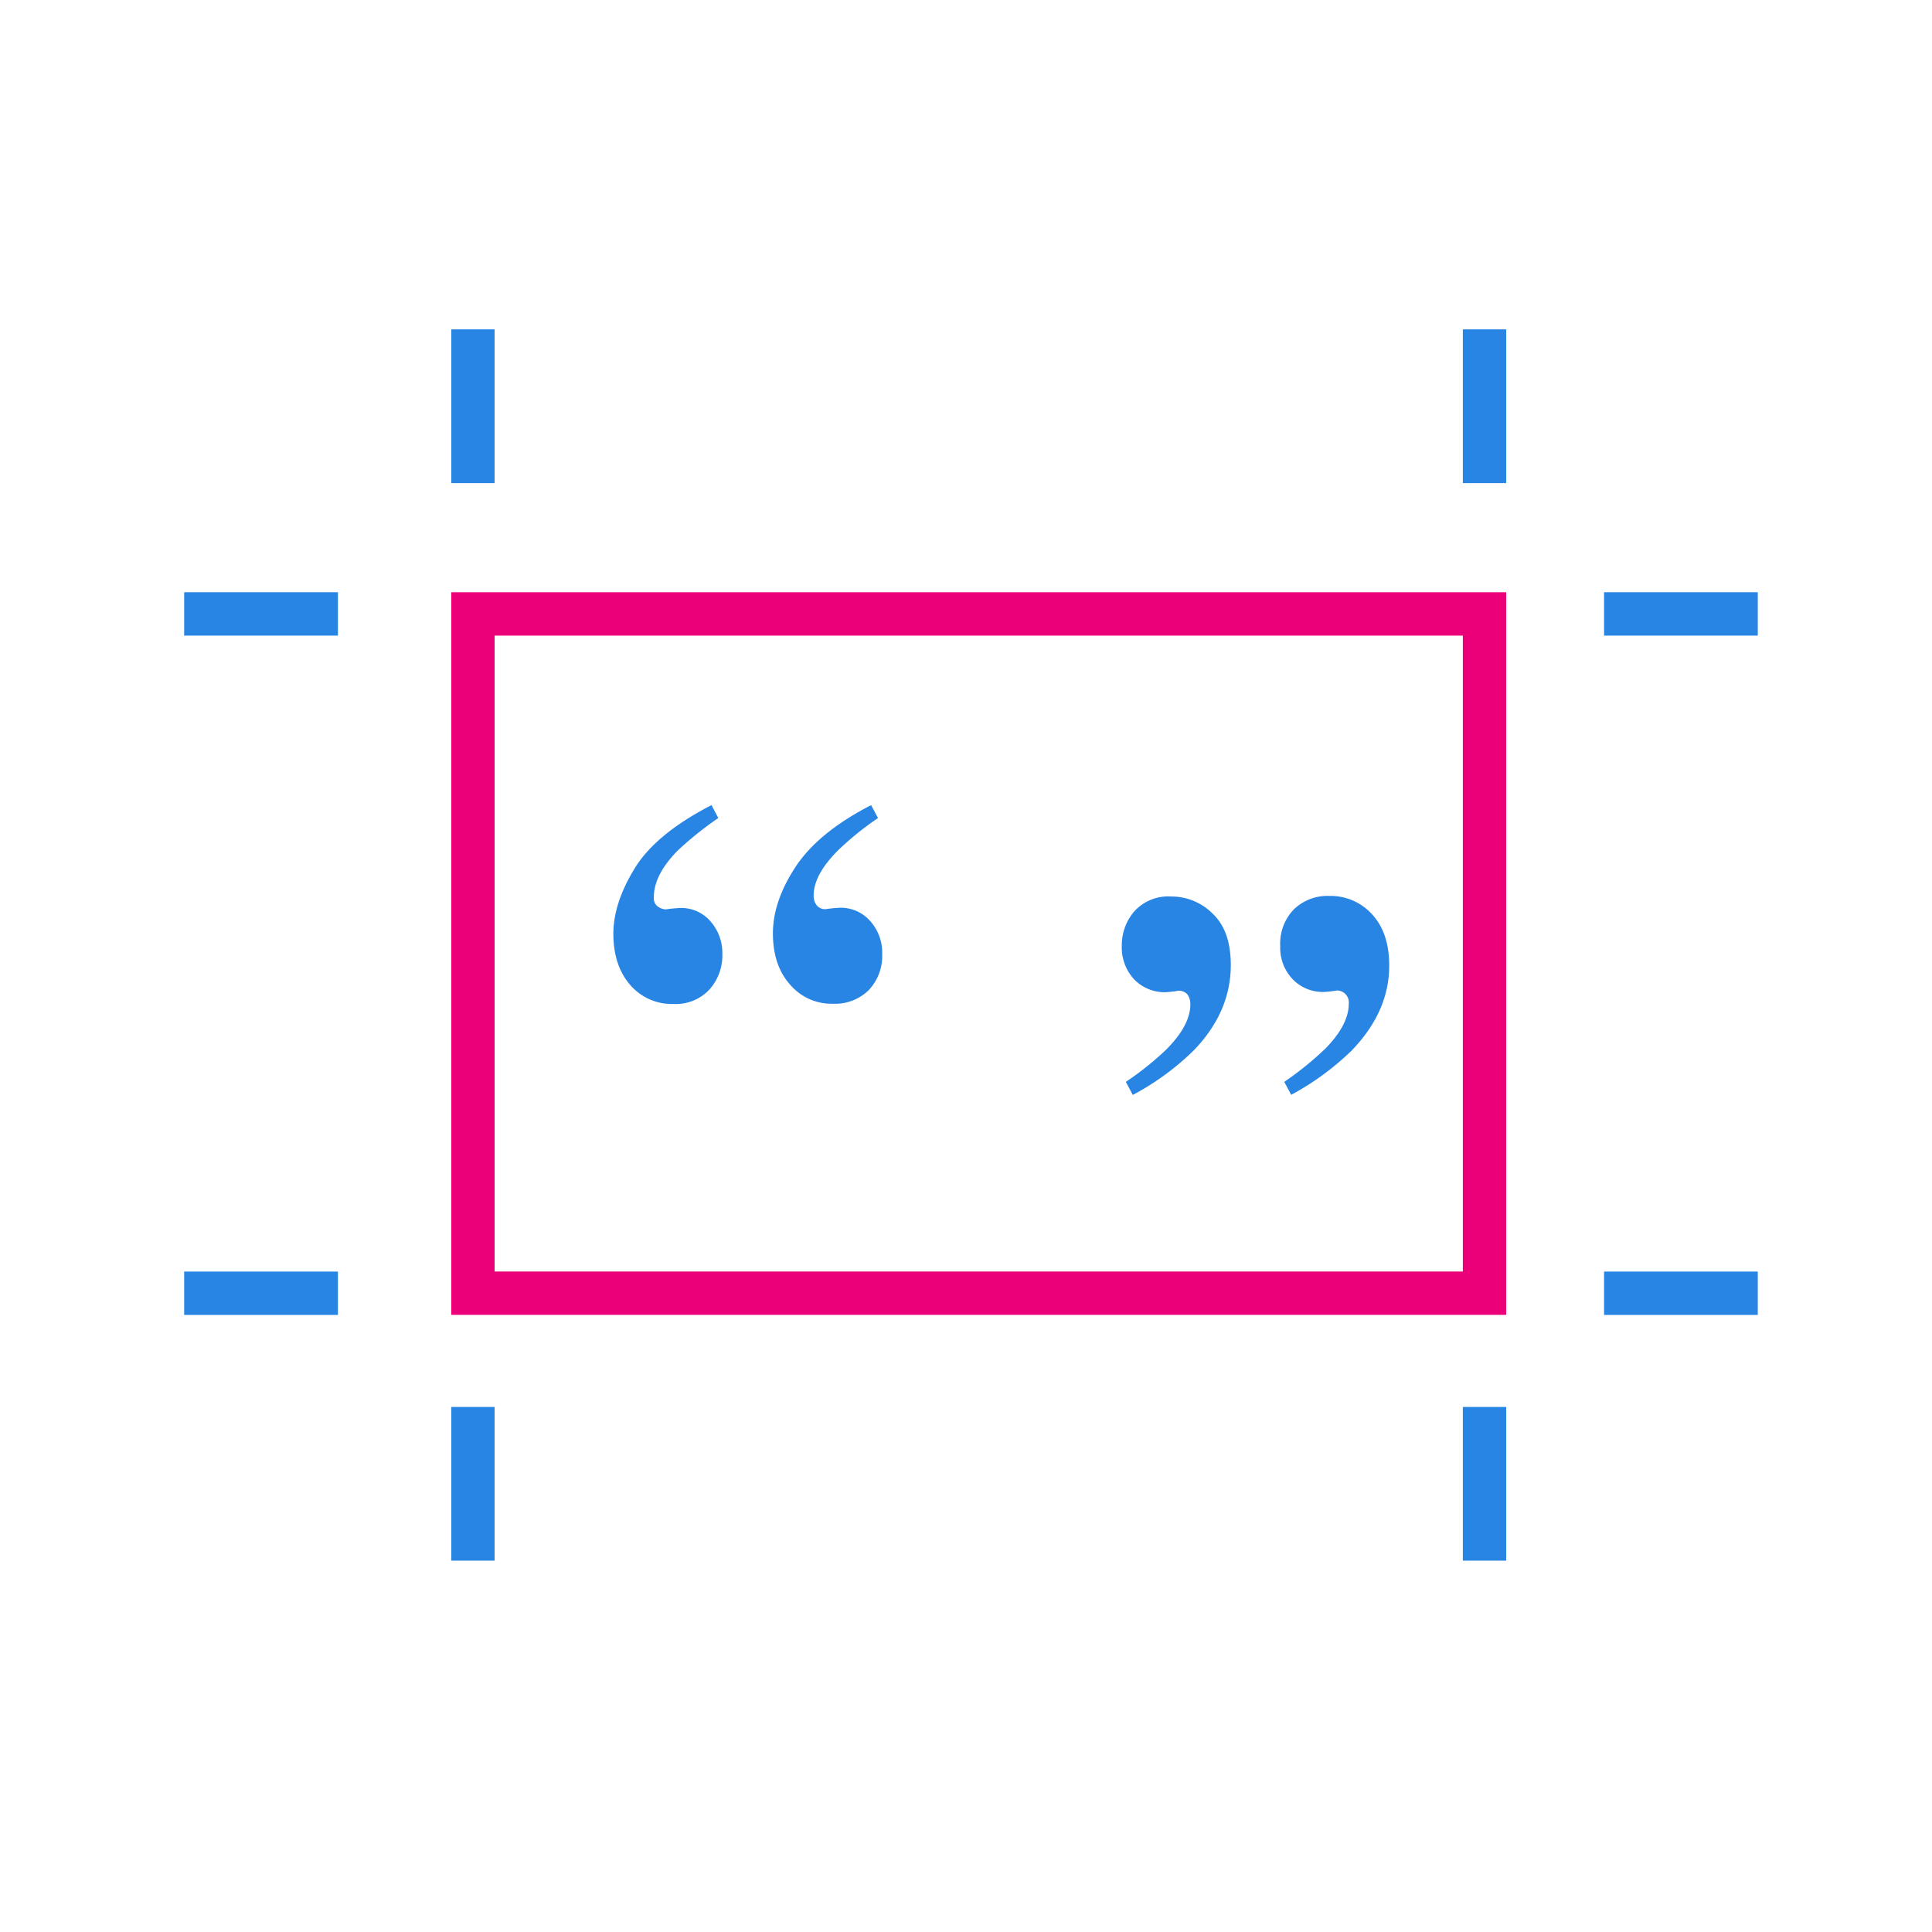 <?xml version="1.0" encoding="UTF-8"?> <svg xmlns="http://www.w3.org/2000/svg" xmlns:xlink="http://www.w3.org/1999/xlink" viewBox="0 0 340 340"><defs><style>.cls-1,.cls-3{fill:none;stroke-miterlimit:10;stroke-width:7.63px;}.cls-1{stroke:#eb007a;}.cls-2{fill:#2885e4;}.cls-3{stroke:#2885e4;}</style><symbol id="Statement" data-name="Statement" viewBox="0 0 276.93 216.69"><rect class="cls-1" x="50.82" y="50.08" width="178.02" height="119.54"></rect><path class="cls-2" d="M79.29,94.85Q83,88.78,92.8,83.73L94,86a59.18,59.18,0,0,0-7.22,5.8q-4.12,4.23-4.12,8.09a1.78,1.78,0,0,0,.76,1.73,2.65,2.65,0,0,0,1.32.46,24.49,24.49,0,0,1,2.55-.25,6.78,6.78,0,0,1,5.34,2.36,8.37,8.37,0,0,1,2.08,5.73,9,9,0,0,1-2.29,6.28,8.08,8.08,0,0,1-6.3,2.52,9.63,9.63,0,0,1-7.66-3.39q-2.92-3.37-2.93-9Q75.55,100.94,79.29,94.85Zm28.32-.28q4-6.06,13.28-10.84L122.11,86a52.87,52.87,0,0,0-7,5.65q-4.34,4.32-4.33,8a2.61,2.61,0,0,0,.56,1.73,1.89,1.89,0,0,0,1.53.66,24.38,24.38,0,0,1,2.54-.25,6.86,6.86,0,0,1,5.32,2.34,8.29,8.29,0,0,1,2.11,5.75,8.78,8.78,0,0,1-2.34,6.38,8.45,8.45,0,0,1-6.36,2.42,9.55,9.55,0,0,1-7.53-3.39q-3-3.37-3-9T107.61,94.57Z"></path><path class="cls-2" d="M165.72,132.43a52.76,52.76,0,0,0,7.07-5.65q4.28-4.27,4.28-8a2.9,2.9,0,0,0-.51-1.73,2,2,0,0,0-1.58-.66,19,19,0,0,1-2.24.26,7.41,7.41,0,0,1-5.54-2.24,8.24,8.24,0,0,1-2.19-6,9.07,9.07,0,0,1,2.21-6,8.07,8.07,0,0,1,6.49-2.6,10.22,10.22,0,0,1,7.33,3.06q3.15,3,3.15,9,0,8.15-6.36,14.86a46,46,0,0,1-10.89,8Zm27.88,0a56.66,56.66,0,0,0,7.28-5.9c2.71-2.78,4.07-5.4,4.07-7.84a2.1,2.1,0,0,0-2.09-2.34,20.19,20.19,0,0,1-2.29.26,7.37,7.37,0,0,1-5.49-2.24,8,8,0,0,1-2.19-5.85,8.66,8.66,0,0,1,2.39-6.44,8.52,8.52,0,0,1,6.26-2.37,9.81,9.81,0,0,1,7.53,3.26q3,3.25,3,9,0,8.13-6.66,15a47.76,47.76,0,0,1-10.59,7.74Z"></path><line class="cls-3" x1="27.06" y1="50.08" y2="50.08"></line><line class="cls-3" x1="50.82" y1="27.06" x2="50.82"></line><line class="cls-3" x1="228.84" y1="27.06" x2="228.84"></line><line class="cls-3" x1="50.82" y1="216.69" x2="50.82" y2="189.64"></line><line class="cls-3" x1="228.84" y1="216.69" x2="228.84" y2="189.64"></line><line class="cls-3" x1="276.93" y1="50.08" x2="249.88" y2="50.08"></line><line class="cls-3" x1="27.06" y1="169.63" y2="169.63"></line><line class="cls-3" x1="276.93" y1="169.63" x2="249.88" y2="169.63"></line></symbol></defs><g id="final_art" data-name="final art"><use width="276.93" height="216.69" transform="translate(32.41 57.96)" xlink:href="#Statement"></use></g></svg> 